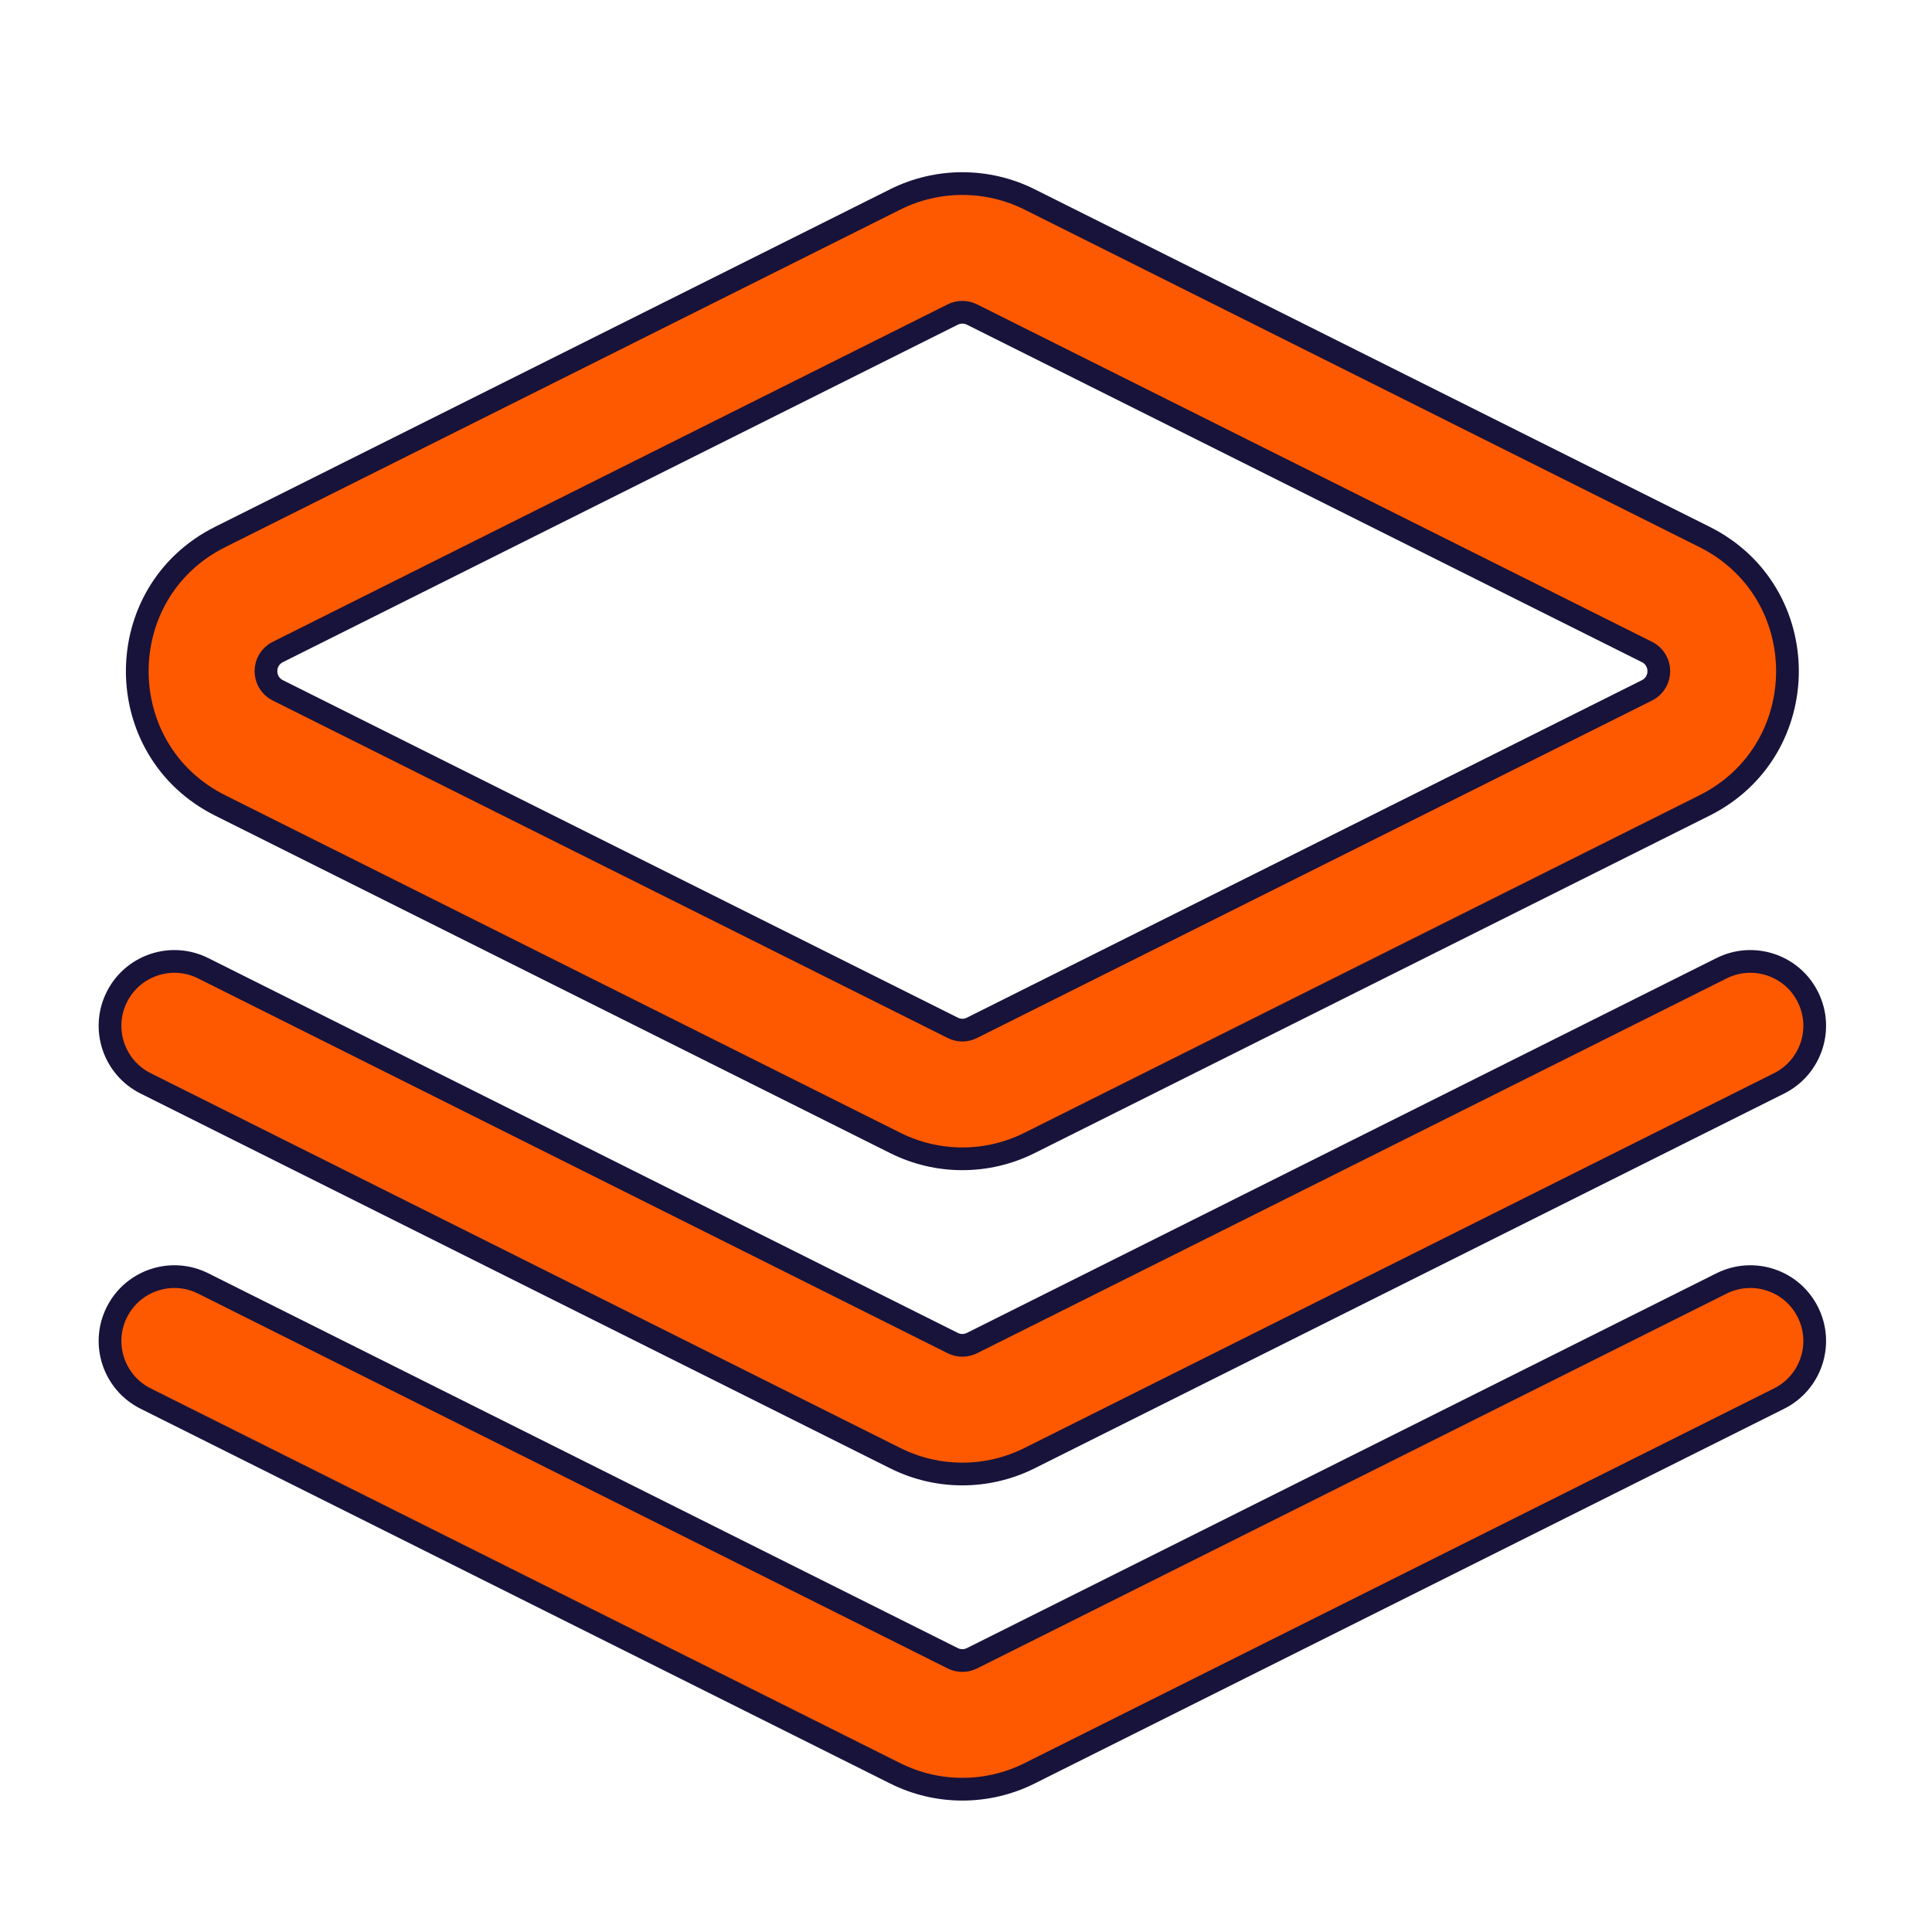 <svg width="34" height="34" viewBox="0 0 34 34" fill="none" xmlns="http://www.w3.org/2000/svg">
<path fill-rule="evenodd" clip-rule="evenodd" d="M17.105 5.535C16.999 5.482 16.874 5.482 16.767 5.535L4.889 11.474C4.611 11.613 4.611 12.01 4.889 12.149L16.767 18.088C16.874 18.142 16.999 18.142 17.105 18.088L28.984 12.149C29.262 12.01 29.262 11.613 28.984 11.474L17.105 5.535ZM15.755 3.509C16.498 3.138 17.374 3.138 18.118 3.509L29.996 9.449C31.943 10.422 31.943 13.201 29.996 14.175L18.118 20.114C17.374 20.486 16.498 20.486 15.755 20.114L3.876 14.175C1.929 13.201 1.929 10.422 3.876 9.449L15.755 3.509ZM2.056 17.546C2.336 16.986 3.016 16.76 3.575 17.039L16.767 23.636C16.874 23.689 16.999 23.689 17.105 23.636L30.297 17.039C30.857 16.76 31.537 16.986 31.816 17.546C32.096 18.105 31.869 18.785 31.31 19.065L18.118 25.661C17.374 26.033 16.498 26.033 15.755 25.661L2.562 19.065C2.003 18.785 1.776 18.105 2.056 17.546ZM3.575 22.586C3.016 22.307 2.336 22.533 2.056 23.093C1.776 23.652 2.003 24.332 2.562 24.612L15.755 31.208C16.498 31.58 17.374 31.58 18.118 31.208L31.31 24.612C31.869 24.332 32.096 23.652 31.816 23.093C31.537 22.533 30.857 22.307 30.297 22.586L17.105 29.183C16.999 29.236 16.874 29.236 16.767 29.183L3.575 22.586Z" fill="#FF5900" stroke="#18133B" stroke-width="0.4"/>
</svg>
